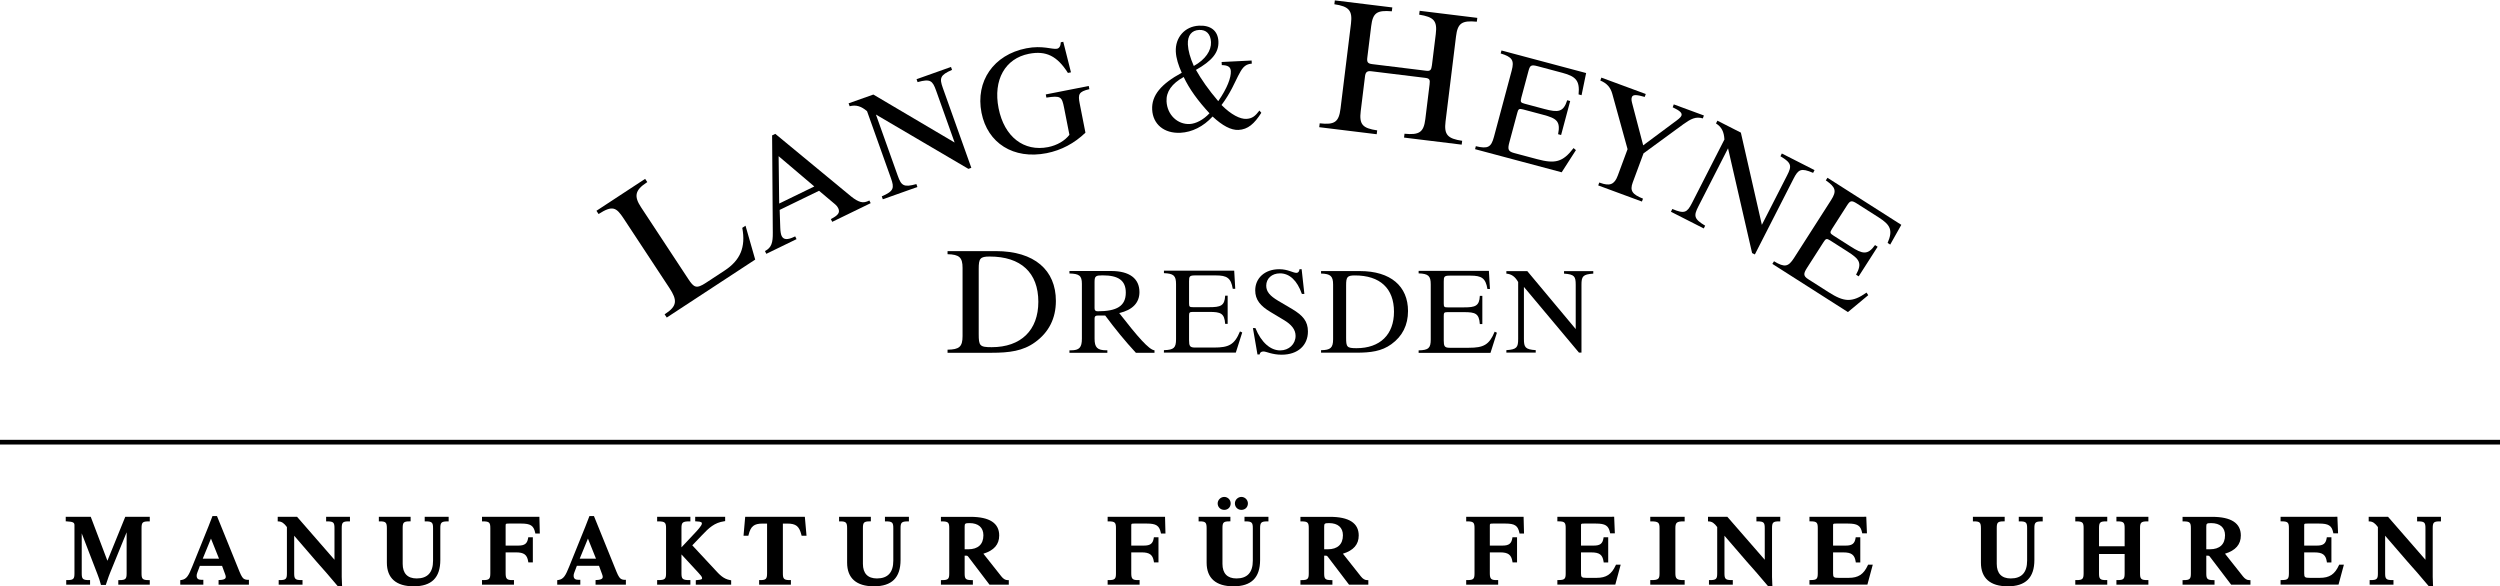 <svg width="307" height="72" viewBox="0 0 307 72" fill="none" xmlns="http://www.w3.org/2000/svg">
<g clip-path="url(#clip0_975_1297)">
<path d="M217.646 32.405L226.926 38.324L229.417 36.251L229.213 35.929C227.412 37.192 226.442 37.089 224.545 35.877L222.066 34.296C221.421 33.888 221.451 33.601 221.909 32.884L223.936 29.721C224.2 29.31 224.305 29.246 224.749 29.529L226.877 30.887C228.335 31.816 228.714 32.297 227.926 33.73L228.245 33.936L230.574 30.301L230.254 30.095C229.35 31.368 228.705 31.195 227.267 30.276L225.153 28.931C224.725 28.657 224.678 28.562 224.973 28.103L226.792 25.26C227.185 24.65 227.335 24.55 228.037 24.999L230.715 26.706C232.155 27.624 232.469 28.276 231.799 29.83L232.117 30.036L233.481 27.61L224.415 21.83L224.211 22.15C225.436 22.995 225.565 23.468 224.859 24.57L220.31 31.675C219.609 32.775 219.155 32.874 217.848 32.083L217.646 32.405Z" fill="black"/>
<path d="M208.555 25.354L212.203 18.213L215.157 31.076L215.497 31.247L220.249 21.939C220.835 20.791 221.16 20.592 222.651 21.228L222.825 20.889L218.809 18.848L218.639 19.187C220.03 20.016 220.044 20.39 219.457 21.537L216.357 27.61L213.778 16.285L210.897 14.819L210.725 15.16C211.421 15.595 211.709 16.191 211.758 17.129L207.766 24.95C207.18 26.098 206.853 26.298 205.362 25.662L205.191 26.003L209.222 28.052L209.394 27.713C207.999 26.883 207.97 26.502 208.555 25.354Z" fill="black"/>
<path d="M196.262 22.77L201.627 24.751L201.76 24.394C200.46 23.875 200.115 23.438 200.501 22.402L201.824 18.832L206.707 15.261C207.636 14.596 208.236 14.278 209.108 14.541L209.239 14.182L205.54 12.817L205.407 13.175C206.247 13.583 206.61 13.851 206.479 14.207C206.398 14.426 206.053 14.687 205.52 15.071L201.784 17.849L200.459 12.796C200.372 12.456 200.292 12.196 200.394 11.921C200.519 11.579 201.025 11.632 201.97 11.902L202.1 11.543L196.649 9.531L196.518 9.89C197.323 10.225 197.76 10.715 197.987 11.515L199.865 18.316L198.661 21.566C198.251 22.672 197.671 22.884 196.476 22.442L196.391 22.412L196.262 22.77Z" fill="black"/>
<path d="M181.139 18.319L191.774 21.158L193.524 18.433L193.233 18.185C191.9 19.933 190.946 20.127 188.768 19.548L185.92 18.789C185.184 18.592 185.127 18.314 185.347 17.492L186.32 13.867C186.444 13.394 186.53 13.302 187.034 13.438L189.474 14.088C191.143 14.531 191.655 14.875 191.335 16.48L191.704 16.579L192.818 12.408L192.453 12.31C191.983 13.798 191.316 13.825 189.662 13.388L187.239 12.741C186.745 12.61 186.676 12.533 186.815 12.007L187.688 8.749C187.876 8.049 187.989 7.91 188.795 8.124L191.869 8.944C193.522 9.385 194.016 9.914 193.85 11.594L194.216 11.692L194.776 8.969L184.381 6.198L184.282 6.563C185.708 7.002 185.974 7.409 185.635 8.672L183.455 16.818C183.116 18.079 182.714 18.311 181.231 17.952L181.139 18.319Z" fill="black"/>
<path d="M162.002 15.619L169.059 16.483L169.119 16.011C167.32 15.747 166.895 15.282 167.098 13.639L167.621 9.388C167.684 8.871 167.868 8.687 168.386 8.749L175.037 9.564C175.553 9.63 175.626 9.798 175.553 10.358L175.029 14.634C174.829 16.252 174.284 16.598 172.474 16.423L172.415 16.895L179.494 17.762L179.555 17.291C177.755 17.024 177.315 16.536 177.513 14.916L178.798 4.477C178.995 2.879 179.478 2.483 181.354 2.666L181.413 2.194L174.334 1.326L174.274 1.799C176.072 2.087 176.514 2.552 176.315 4.172L175.843 7.997C175.771 8.604 175.637 8.746 175.144 8.689L168.518 7.876C167.954 7.807 167.835 7.632 167.906 7.07L168.383 3.201C168.584 1.557 169.105 1.233 170.917 1.388L170.976 0.914L163.918 0.049L163.86 0.522C165.66 0.787 166.095 1.299 165.901 2.896L164.617 13.333C164.41 14.998 163.887 15.347 162.06 15.144L162.002 15.619Z" fill="black"/>
<path d="M133.292 16.293L132.588 12.719C132.368 11.595 132.447 11.25 133.775 10.95L133.699 10.559L128.422 11.595L128.496 11.987C130.258 11.716 130.4 11.872 130.668 13.225L131.324 16.553C130.781 17.27 129.82 17.847 128.7 18.067C125.757 18.645 123.325 16.833 122.626 13.291C121.936 9.804 123.437 7.181 126.343 6.608C128.467 6.191 129.825 6.883 131.141 8.956L131.515 8.882L130.569 5.13L130.266 5.191C130.248 5.656 130.079 5.932 129.795 5.985C129.223 6.098 128.02 5.539 126.025 5.933C122.015 6.723 119.768 9.973 120.53 13.853C121.268 17.57 124.446 19.61 128.529 18.809C130.345 18.447 131.937 17.595 133.292 16.293Z" fill="black"/>
<path d="M110.248 21.591L107.564 14.067L118.919 20.736L119.279 20.61L115.781 10.805C115.35 9.597 115.429 9.224 116.91 8.581L116.783 8.222L112.552 9.726L112.68 10.085C114.235 9.649 114.514 9.896 114.946 11.104L117.228 17.503L107.248 11.61L104.209 12.689L104.335 13.047C105.127 12.843 105.755 13.041 106.472 13.651L109.41 21.89C109.842 23.099 109.762 23.471 108.282 24.113L108.41 24.473L112.656 22.963L112.532 22.604C110.975 23.039 110.679 22.799 110.248 21.591Z" fill="black"/>
<path d="M81.879 38.994L92.739 31.876L91.549 27.717L91.151 27.979C91.595 30.348 90.917 31.958 88.978 33.227L86.7 34.722C85.503 35.507 85.215 35.317 84.515 34.253L78.717 25.446C77.828 24.101 77.985 23.348 79.392 22.427L79.487 22.362L79.223 21.964L73.244 25.885L73.506 26.283C75.227 25.181 75.679 25.455 76.588 26.837L82.202 35.362C83.187 36.858 83.169 37.577 81.709 38.534L81.613 38.598L81.879 38.994Z" fill="black"/>
<path d="M187.137 41.622V35.233L193.897 43.3H194.205V34.974C194.205 33.947 194.364 33.688 195.655 33.601V33.299H192.063V33.601C193.351 33.688 193.498 33.95 193.498 34.974V40.41L187.557 33.299H184.982V33.601C185.631 33.66 186.053 33.977 186.43 34.63V41.624C186.43 42.653 186.269 42.914 184.982 42.998V43.302H188.587V42.998C187.295 42.911 187.137 42.648 187.137 41.622Z" fill="black"/>
<path d="M154.416 43.527H154.68C154.724 43.276 154.882 43.161 155.158 43.161C155.508 43.161 156.203 43.558 157.386 43.558C159.377 43.558 160.614 42.408 160.614 40.708C160.614 39.444 159.988 38.736 158.68 37.951L156.933 36.921C155.974 36.342 155.493 35.836 155.493 35.078C155.493 34.209 156.176 33.568 157.179 33.568C158.345 33.568 159.289 34.424 159.87 36.093H160.177L159.841 33.059H159.579C159.551 33.35 159.417 33.508 159.203 33.508C158.781 33.508 158.155 33.059 157.094 33.059C155.291 33.059 154.141 34.176 154.141 35.656C154.141 36.802 154.764 37.573 156.045 38.328L157.614 39.27C158.602 39.85 159.097 40.474 159.097 41.246C159.097 42.259 158.282 43.03 157.204 43.03C156.042 43.03 154.893 42.088 154.165 40.287H153.859L154.416 43.527Z" fill="black"/>
<path d="M142.926 43.3H151.758L152.545 40.828L152.268 40.699C151.598 42.331 150.899 42.679 149.091 42.679H146.731C146.118 42.679 146.016 42.474 146.016 41.791V38.781C146.016 38.39 146.06 38.303 146.483 38.303H148.509C149.894 38.303 150.36 38.462 150.451 39.769H150.756V36.309H150.451C150.391 37.558 149.882 37.721 148.509 37.721H146.498C146.09 37.721 146.016 37.676 146.016 37.24V34.533C146.016 33.952 146.074 33.821 146.745 33.821H149.299C150.668 33.821 151.162 34.127 151.382 35.464H151.689L151.56 33.238H142.932V33.544C144.127 33.589 144.418 33.851 144.418 34.897V41.662C144.418 42.706 144.154 42.97 142.932 42.998L142.926 43.3Z" fill="black"/>
<path d="M95.684 24.996L95.615 19.178L99.996 22.898L95.684 24.996ZM94.104 31.17L97.815 29.366L97.648 29.024L97.55 29.072C96.714 29.478 96.221 29.456 95.99 28.983C95.894 28.787 95.833 28.454 95.817 27.959L95.742 25.777L100.578 23.427L102.569 25.103C102.737 25.243 102.858 25.407 102.929 25.554C103.197 26.108 102.92 26.446 102.029 26.899L102.198 27.242L106.919 24.948L106.759 24.622C106.351 24.821 106.041 24.889 105.691 24.798C105.368 24.713 104.979 24.497 104.513 24.12L95.207 16.437L94.815 16.627L94.9 28.567C94.912 29.79 94.752 30.413 93.939 30.829L94.104 31.17Z" fill="black"/>
<path d="M146.599 8.102C146.15 7.089 145.905 6.21 145.87 5.469C145.814 4.364 146.328 3.72 147.255 3.677C148.126 3.634 148.662 4.17 148.711 5.166C148.762 6.2 148.034 7.308 146.599 8.102ZM148.525 13.911C147.768 14.728 146.841 15.19 146.1 15.229C144.611 15.302 143.334 14.112 143.251 12.445C143.192 11.27 143.89 10.271 145.358 9.455C146.047 10.926 147.122 12.399 148.525 13.911ZM148.907 14.309C150.109 15.432 151.177 16 152.083 15.955C153.245 15.899 154.029 15.203 154.89 13.853L154.659 13.575C154.128 14.271 153.761 14.561 153.053 14.598C152.291 14.636 151.19 14.092 150.003 12.897C151.132 11.388 151.631 10.11 152.028 9.348C152.48 8.49 152.774 7.878 153.721 7.812L153.699 7.432L150.015 7.613L150.037 7.994C150.781 8.011 151.119 8.212 151.147 8.737C151.186 9.533 150.705 10.827 149.601 12.424C148.425 11.05 147.519 9.75 146.864 8.583C148.793 7.489 149.69 6.483 149.621 5.071C149.557 3.785 148.686 3.082 147.235 3.153C145.492 3.237 144.306 4.606 144.39 6.343C144.431 7.178 144.709 8.015 145.118 8.938C142.601 10.298 141.397 11.7 141.487 13.46C141.576 15.252 142.943 16.405 144.956 16.306C146.383 16.233 147.769 15.545 148.907 14.309Z" fill="black"/>
<path d="M134.412 37.847V34.612C134.412 33.885 134.584 33.814 135.412 33.814C137.332 33.814 138.248 34.437 138.248 35.935C138.248 37.6 137.117 38.225 134.804 38.225C134.513 38.226 134.412 38.11 134.412 37.847ZM131.328 43.32H135.983V43.015H135.854C134.748 43.015 134.414 42.664 134.414 41.592V39.113C134.414 38.838 134.531 38.75 134.806 38.75H135.722C136.915 40.359 138.165 41.896 139.488 43.323H141.772V43.018C141.103 42.957 139.734 41.393 137.439 38.443C139.083 38.067 139.924 37.167 139.924 35.876C139.924 34.209 138.717 33.279 136.436 33.279H131.328V33.585C132.521 33.613 132.856 33.849 132.856 34.848V41.597C132.856 42.672 132.536 43.02 131.518 43.02H131.328V43.32Z" fill="black"/>
<path d="M165.303 41.454V35.025C165.303 34.011 165.448 33.823 166.377 33.823C169.47 33.823 171.182 35.417 171.182 38.283C171.182 41.089 169.47 42.758 166.58 42.758C165.39 42.757 165.303 42.613 165.303 41.454ZM162.226 43.31H166.566C168.322 43.31 169.669 43.136 170.863 42.266C172.213 41.295 172.905 39.921 172.905 38.196C172.905 35.17 170.801 33.287 166.985 33.287H162.225V33.592C163.386 33.621 163.705 33.909 163.705 34.939V41.659C163.705 42.717 163.386 42.989 162.225 43.004V43.31H162.226Z" fill="black"/>
<path d="M174.201 43.33H183.032L183.82 40.858L183.546 40.73C182.875 42.358 182.176 42.706 180.368 42.706H178.004C177.393 42.706 177.293 42.504 177.293 41.82V38.809C177.293 38.414 177.335 38.33 177.757 38.33H179.782C181.167 38.33 181.632 38.49 181.724 39.798H182.031V36.335H181.724C181.666 37.587 181.155 37.745 179.782 37.745H177.771C177.363 37.745 177.293 37.7 177.293 37.267V34.56C177.293 33.98 177.353 33.847 178.023 33.847H180.573C181.942 33.847 182.437 34.153 182.657 35.491H182.966L182.836 33.264H174.208V33.571C175.403 33.615 175.695 33.878 175.695 34.925V41.688C175.695 42.734 175.431 42.998 174.208 43.026V43.332L174.201 43.33Z" fill="black"/>
<path d="M120.186 41.01V33C120.186 31.737 120.367 31.502 121.524 31.502C125.375 31.502 127.507 33.489 127.507 37.061C127.507 40.558 125.372 42.634 121.775 42.634C120.296 42.635 120.186 42.455 120.186 41.01ZM116.355 43.321H121.76C123.947 43.321 125.629 43.105 127.114 42.02C128.792 40.812 129.663 39.098 129.663 36.95C129.663 33.183 127.042 30.836 122.288 30.836H116.359V31.216C117.805 31.25 118.202 31.614 118.202 32.894V41.263C118.202 42.581 117.805 42.922 116.359 42.941V43.321H116.355Z" fill="black"/>
<path d="M307 54.01H0V54.587H307V54.01Z" fill="black"/>
<path d="M76.206 71.05C76.136 71.003 75.952 70.825 75.707 70.212L72.972 63.459L72.935 63.37H72.381L72.347 63.464C72.133 64.05 71.984 64.422 71.894 64.634L69.9 69.57C69.471 70.624 69.234 71.134 68.55 71.226L68.426 71.243L68.429 71.798H71.262V71.201H71.011C70.628 71.201 70.441 71.037 70.441 70.701C70.441 70.575 70.464 70.463 70.515 70.338L70.837 69.484H73.56L73.942 70.527C73.977 70.622 74.016 70.743 74.016 70.822C74.016 70.943 74.016 71.195 73.273 71.225L73.135 71.231V71.798H76.858V71.201H76.714C76.508 71.201 76.338 71.151 76.206 71.05ZM73.188 68.604H71.189L72.199 66.138L73.188 68.604Z" fill="black"/>
<path d="M87.756 69.915L85.013 66.967L86.191 65.736C87.068 64.809 87.731 64.188 88.925 64.012L89.048 63.993V63.465H85.37V64.019L85.509 64.025C86.144 64.051 86.191 64.149 86.191 64.295C86.191 64.538 85.608 65.161 85.388 65.396L83.684 67.213V64.865C83.684 64.193 83.796 64.025 84.635 64.025H84.779V63.465H80.697V64.025H80.841C81.68 64.025 81.791 64.193 81.791 64.865V70.395C81.791 71.067 81.679 71.236 80.841 71.236H80.697V71.794H84.779V71.236H84.635C83.795 71.236 83.684 71.067 83.684 70.395V68.082L85.767 70.338C86.044 70.638 86.216 70.83 86.216 70.999C86.216 71.143 86.153 71.184 85.573 71.237L85.443 71.249V71.795H89.786V71.259L89.666 71.238C88.836 71.095 88.36 70.575 87.756 69.915Z" fill="black"/>
<path d="M91.51 63.465L91.305 65.791H91.897L91.924 65.682C92.189 64.62 92.593 64.296 93.651 64.296H94.196V70.395C94.196 71.095 94.057 71.236 93.365 71.236H93.221V71.794H97.123V71.236H96.979C96.24 71.236 96.137 71.057 96.137 70.395V64.296H96.684C97.742 64.296 98.147 64.62 98.412 65.682L98.438 65.791H99.041L98.835 63.465H91.51Z" fill="black"/>
<path d="M59.19 63.465V64.025H59.334C60.108 64.025 60.212 64.193 60.212 64.865V70.395C60.212 71.103 60.072 71.236 59.334 71.236H59.19V71.794H63.116V71.236H62.909C62.245 71.236 62.091 71.079 62.091 70.395V67.832H63.364C64.342 67.832 64.733 68.123 64.86 68.945L64.88 69.066H65.433V65.977H64.87L64.85 66.097C64.742 66.753 64.422 66.997 63.671 66.997H62.091V64.554C62.091 64.438 62.104 64.368 62.128 64.343C62.178 64.293 62.384 64.293 62.483 64.293H64.002C65.144 64.293 65.529 64.543 65.717 65.403L65.741 65.517H66.289L66.237 63.464H59.19V63.465Z" fill="black"/>
<path d="M108.672 64.025H108.816C109.594 64.025 109.698 64.193 109.698 64.865V68.852C109.698 70.3 109.021 71.033 107.689 71.033C106.561 71.033 105.966 70.413 105.966 69.241V64.862C105.966 64.191 106.064 64.023 106.797 64.023H106.941V63.464H103.039V64.024H103.183C103.884 64.024 104.026 64.165 104.026 64.864V69.1C104.026 70.996 105.164 71.999 107.318 71.999C109.518 71.999 110.588 70.938 110.588 68.759V64.867C110.588 64.195 110.692 64.027 111.47 64.027H111.614V63.465H108.672V64.025Z" fill="black"/>
<path d="M52.154 64.025H52.298C53.075 64.025 53.179 64.193 53.179 64.865V68.852C53.179 70.3 52.504 71.033 51.171 71.033C50.043 71.033 49.449 70.413 49.449 69.241V64.862C49.449 64.191 49.547 64.023 50.279 64.023H50.423V63.464H46.522V64.024H46.666C47.366 64.024 47.508 64.165 47.508 64.864V69.1C47.508 70.996 48.647 71.999 50.8 71.999C53 71.999 54.071 70.938 54.071 68.759V64.867C54.071 64.195 54.175 64.027 54.951 64.027H55.095V63.465H52.154V64.025Z" fill="black"/>
<path d="M150.338 62.613C150.795 62.613 151.127 62.278 151.127 61.817C151.127 61.377 150.773 61.021 150.338 61.021C149.907 61.021 149.529 61.392 149.529 61.817C149.529 62.27 149.876 62.613 150.338 62.613Z" fill="black"/>
<path d="M152.444 62.613C152.906 62.613 153.243 62.278 153.243 61.817C153.243 61.386 152.877 61.021 152.444 61.021C152.012 61.021 151.646 61.386 151.646 61.817C151.646 62.27 151.989 62.613 152.444 62.613Z" fill="black"/>
<path d="M13.19 68.862L11.18 63.558L11.145 63.465H8.072V64.018L8.209 64.025C9.051 64.063 9.144 64.209 9.144 64.51V70.395C9.144 71.067 9.041 71.236 8.277 71.236H8.133V71.794H11.06V71.236H10.916C10.14 71.236 10.036 71.067 10.036 70.395V65.497L11.957 70.483C12.137 70.938 12.275 71.356 12.368 71.724L12.395 71.833H12.993L13.025 71.734C13.282 70.943 13.438 70.538 13.509 70.367L15.55 65.365V70.398C15.55 71.069 15.447 71.238 14.671 71.238H14.527V71.796H18.392V71.238H18.248C17.484 71.238 17.381 71.069 17.381 70.398V64.868C17.381 64.153 17.511 64.027 18.248 64.027H18.392V63.465H15.383L13.19 68.862Z" fill="black"/>
<path d="M40.049 64.025H40.193C40.971 64.025 41.074 64.193 41.074 64.865V68.739L36.522 63.511L36.479 63.461H34.103V64.025L34.239 64.033C34.598 64.053 34.888 64.253 35.233 64.722V70.395C35.233 71.067 35.13 71.236 34.366 71.236H34.222V71.794H37.149V71.236H37.005C36.23 71.236 36.126 71.067 36.126 70.395V65.787L38.88 68.98C38.952 69.065 39.076 69.205 39.25 69.401C39.69 69.895 40.427 70.721 41.435 71.931L41.478 71.983H42.01L42 71.828C41.976 71.488 41.964 71.156 41.964 70.843V64.865C41.964 64.15 42.093 64.025 42.831 64.025H42.975V63.465H40.048V64.025H40.049Z" fill="black"/>
<path d="M29.912 71.051C29.844 71.003 29.661 70.823 29.416 70.213L26.681 63.46L26.644 63.371H26.09L26.056 63.465C25.854 64.019 25.699 64.406 25.604 64.635L23.609 69.571C23.18 70.626 22.943 71.135 22.259 71.227L22.135 71.244L22.137 71.799H24.97V71.202H24.718C24.335 71.202 24.149 71.038 24.149 70.703C24.149 70.576 24.172 70.464 24.223 70.339L24.543 69.485H27.268L27.65 70.528C27.685 70.623 27.724 70.744 27.724 70.823C27.724 70.944 27.724 71.196 26.98 71.226L26.841 71.232V71.799H30.567V71.202H30.424C30.217 71.201 30.045 71.151 29.912 71.051ZM26.896 68.604H24.897L25.907 66.138L26.896 68.604Z" fill="black"/>
<path d="M215.689 64.025H215.833C216.608 64.025 216.712 64.193 216.712 64.865V68.739L212.16 63.511L212.116 63.461H209.742V64.025L209.878 64.033C210.237 64.053 210.527 64.253 210.872 64.722V70.395C210.872 71.067 210.769 71.236 210.005 71.236H209.861V71.794H212.788V71.236H212.644C211.867 71.236 211.764 71.067 211.764 70.395V65.787L214.518 68.981C214.587 69.061 214.703 69.194 214.866 69.375C215.308 69.871 216.047 70.7 217.076 71.932L217.119 71.984H217.651L217.641 71.83C217.617 71.489 217.605 71.158 217.605 70.844V64.866C217.605 64.151 217.734 64.026 218.472 64.026H218.616V63.466H215.689V64.025Z" fill="black"/>
<path d="M259.896 64.025H260.04C260.804 64.025 260.906 64.193 260.906 64.865V67.083H257.759V64.865C257.759 64.15 257.888 64.025 258.626 64.025H258.77V63.465H254.846V64.025H254.99C255.764 64.025 255.868 64.193 255.868 64.865V70.395C255.868 71.103 255.728 71.236 254.99 71.236H254.846V71.794H258.77V71.236H258.626C257.862 71.236 257.759 71.067 257.759 70.395V68.034H260.906V70.395C260.906 71.067 260.804 71.236 260.04 71.236H259.896V71.794H263.822V71.236H263.678C262.9 71.236 262.796 71.067 262.796 70.395V64.865C262.796 64.193 262.9 64.025 263.678 64.025H263.822V63.465H259.896V64.025Z" fill="black"/>
<path d="M275.438 70.784L273.231 67.995C274.538 67.593 275.174 66.86 275.174 65.758C275.174 64.239 273.987 63.468 271.644 63.468H268.018V64.027H268.162C268.936 64.027 269.04 64.195 269.04 64.867V70.398C269.04 71.069 268.936 71.238 268.162 71.238H268.018V71.796H271.944V71.238H271.8C271.036 71.238 270.933 71.069 270.933 70.398V68.238H271.156C271.241 68.238 271.295 68.264 271.351 68.334L273.943 71.741L273.986 71.799H276.354V71.24H276.21C275.931 71.24 275.687 71.095 275.438 70.784ZM270.932 64.689C270.932 64.3 270.972 64.238 271.534 64.238C272.614 64.238 273.234 64.783 273.234 65.732C273.234 66.84 272.576 67.451 271.383 67.451H270.932V64.689Z" fill="black"/>
<path d="M247.905 64.025H248.049C248.826 64.025 248.93 64.193 248.93 64.865V68.852C248.93 70.3 248.254 71.033 246.923 71.033C245.795 71.033 245.201 70.413 245.201 69.241V64.862C245.201 64.191 245.298 64.023 246.031 64.023H246.175V63.464H242.273V64.024H242.417C243.116 64.024 243.258 64.165 243.258 64.864V69.1C243.258 70.996 244.396 71.999 246.551 71.999C248.751 71.999 249.822 70.938 249.822 68.759V64.867C249.822 64.195 249.925 64.027 250.701 64.027H250.845V63.465H247.905V64.025Z" fill="black"/>
<path d="M296.821 63.465V64.025H296.965C297.741 64.025 297.845 64.193 297.845 64.865V68.739L293.293 63.511L293.249 63.461H290.875V64.025L291.011 64.033C291.371 64.053 291.66 64.253 292.006 64.722V70.395C292.006 71.067 291.903 71.236 291.137 71.236H290.993V71.794H293.918V71.236H293.774C292.999 71.236 292.895 71.067 292.895 70.395V65.787L295.651 68.98C295.722 69.064 295.842 69.199 296.011 69.388C296.453 69.884 297.189 70.71 298.208 71.931L298.25 71.983H298.782L298.771 71.83C298.748 71.495 298.738 71.162 298.738 70.843V64.865C298.738 64.15 298.867 64.025 299.604 64.025H299.749V63.465H296.821Z" fill="black"/>
<path d="M122.968 70.784L120.76 67.995C122.066 67.593 122.702 66.86 122.702 65.758C122.702 64.239 121.514 63.468 119.17 63.468H115.545V64.027H115.689C116.465 64.027 116.568 64.195 116.568 64.867V70.398C116.568 71.069 116.465 71.238 115.689 71.238H115.545V71.796H119.469V71.238H119.325C118.562 71.238 118.459 71.069 118.459 70.398V68.238H118.683C118.769 68.238 118.822 68.264 118.878 68.334L121.468 71.741L121.511 71.799H123.88V71.24H123.736C123.461 71.24 123.21 71.09 122.968 70.784ZM118.459 64.689C118.459 64.3 118.5 64.238 119.063 64.238C120.143 64.238 120.762 64.783 120.762 65.732C120.762 66.84 120.105 67.451 118.911 67.451H118.459V64.689Z" fill="black"/>
<path d="M287.211 69.431C286.705 70.531 286.052 70.96 284.88 70.96H283.644C283.039 70.96 282.955 70.892 282.955 70.406V67.835H284.228C285.206 67.835 285.598 68.126 285.727 68.946L285.745 69.067H286.297V65.977H285.733L285.713 66.097C285.606 66.754 285.287 66.998 284.535 66.998H282.955V64.554C282.955 64.314 282.955 64.294 283.346 64.294H284.798C285.938 64.294 286.339 64.547 286.512 65.377L286.536 65.492H287.114L287.03 63.459L280.055 63.462V64.021H280.199C280.973 64.021 281.077 64.191 281.077 64.862V70.393C281.077 71.098 280.937 71.231 280.199 71.231H280.055V71.791H287.17L287.83 69.344H287.25L287.211 69.431Z" fill="black"/>
<path d="M229.36 69.43C228.853 70.531 228.197 70.96 227.027 70.96H225.793C225.187 70.96 225.102 70.892 225.102 70.406V67.835H226.374C227.352 67.835 227.744 68.126 227.873 68.946L227.892 69.067H228.444V65.977H227.88L227.861 66.096C227.752 66.753 227.433 66.998 226.682 66.998H225.102V64.554C225.102 64.314 225.102 64.294 225.494 64.294H226.947C228.085 64.294 228.485 64.547 228.657 65.377L228.681 65.492H229.261L229.177 63.459L222.201 63.462V64.021H222.345C223.12 64.021 223.223 64.191 223.223 64.862V70.393C223.223 71.098 223.084 71.231 222.345 71.231H222.201V71.791H229.316L229.976 69.344H229.399L229.36 69.43Z" fill="black"/>
<path d="M152.824 64.025H152.968C153.742 64.025 153.846 64.193 153.846 64.865V68.852C153.846 70.3 153.169 71.033 151.837 71.033C150.711 71.033 150.118 70.413 150.118 69.241V64.862C150.118 64.191 150.216 64.023 150.949 64.023H151.093V63.464H147.189V64.024H147.334C148.032 64.024 148.174 64.165 148.174 64.864V69.1C148.174 70.996 149.313 71.999 151.469 71.999C153.669 71.999 154.74 70.938 154.74 68.759V64.867C154.74 64.161 154.879 64.027 155.62 64.027H155.764V63.465H152.824V64.025Z" fill="black"/>
<path d="M167.116 70.784L164.91 67.995C166.215 67.593 166.851 66.86 166.851 65.758C166.851 64.239 165.664 63.468 163.321 63.468H159.693V64.027H159.837C160.612 64.027 160.716 64.195 160.716 64.867V70.398C160.716 71.069 160.612 71.238 159.837 71.238H159.693V71.796H163.62V71.238H163.476C162.712 71.238 162.609 71.069 162.609 70.398V68.238H162.831C162.917 68.238 162.971 68.264 163.027 68.334L165.619 71.741L165.662 71.799H168.03V71.24H167.886C167.612 71.24 167.36 71.09 167.116 70.784ZM162.609 64.689C162.609 64.3 162.649 64.238 163.212 64.238C164.293 64.238 164.911 64.783 164.911 65.732C164.911 66.84 164.253 67.451 163.06 67.451H162.609V64.689Z" fill="black"/>
<path d="M136.018 63.465V64.025H136.162C136.936 64.025 137.04 64.193 137.04 64.865V70.395C137.04 71.067 136.936 71.236 136.162 71.236H136.018V71.794H139.944V71.236H139.739C139.073 71.236 138.919 71.079 138.919 70.395V67.832H140.192C141.17 67.832 141.561 68.123 141.691 68.945L141.709 69.066H142.261V65.977H141.698L141.678 66.097C141.57 66.753 141.251 66.997 140.499 66.997H138.919V64.554C138.919 64.439 138.932 64.368 138.957 64.343C139 64.299 139.16 64.293 139.311 64.293H140.831C141.972 64.293 142.357 64.543 142.545 65.403L142.569 65.517H143.119L143.067 63.464H136.018V63.465Z" fill="black"/>
<path d="M198.402 69.431C197.896 70.531 197.241 70.96 196.072 70.96H194.835C194.231 70.96 194.147 70.892 194.147 70.406V67.835H195.418C196.408 67.835 196.787 68.115 196.916 68.946L196.935 69.067H197.488V65.977H196.924L196.905 66.096C196.795 66.762 196.488 66.998 195.726 66.998H194.148V64.554C194.148 64.314 194.148 64.294 194.539 64.294H195.99C197.127 64.294 197.528 64.548 197.703 65.377L197.728 65.492H198.303L198.22 63.459L191.244 63.462V64.021H191.388C192.164 64.021 192.267 64.191 192.267 64.862V70.393C192.267 71.064 192.164 71.231 191.388 71.231H191.244V71.791H198.359L199.019 69.344H198.442L198.402 69.431Z" fill="black"/>
<path d="M202.652 64.025H202.796C203.669 64.025 203.792 64.204 203.792 64.866V70.395C203.792 71.067 203.675 71.236 202.796 71.236H202.652V71.794H206.876V71.236H206.732C205.922 71.236 205.735 71.079 205.735 70.395V64.866C205.735 64.173 205.911 64.025 206.732 64.025H206.876V63.465H202.652V64.025Z" fill="black"/>
<path d="M180.049 63.465V64.025H180.193C180.967 64.025 181.071 64.193 181.071 64.865V70.395C181.071 71.067 180.967 71.236 180.193 71.236H180.049V71.794H183.975V71.236H183.77C183.104 71.236 182.951 71.079 182.951 70.395V67.832H184.223C185.201 67.832 185.592 68.123 185.722 68.945L185.741 69.066H186.293V65.977H185.73L185.711 66.097C185.602 66.753 185.283 66.997 184.532 66.997H182.952V64.554C182.952 64.439 182.964 64.368 182.99 64.343C183.032 64.299 183.193 64.293 183.344 64.293H184.862C186.004 64.293 186.389 64.543 186.576 65.403L186.6 65.517H187.15L187.098 63.464H180.049V63.465Z" fill="black"/>
</g>
<defs>
<clipPath id="clip0_975_1297">
<rect width="307" height="72" fill="white"/>
</clipPath>
</defs>
</svg>
